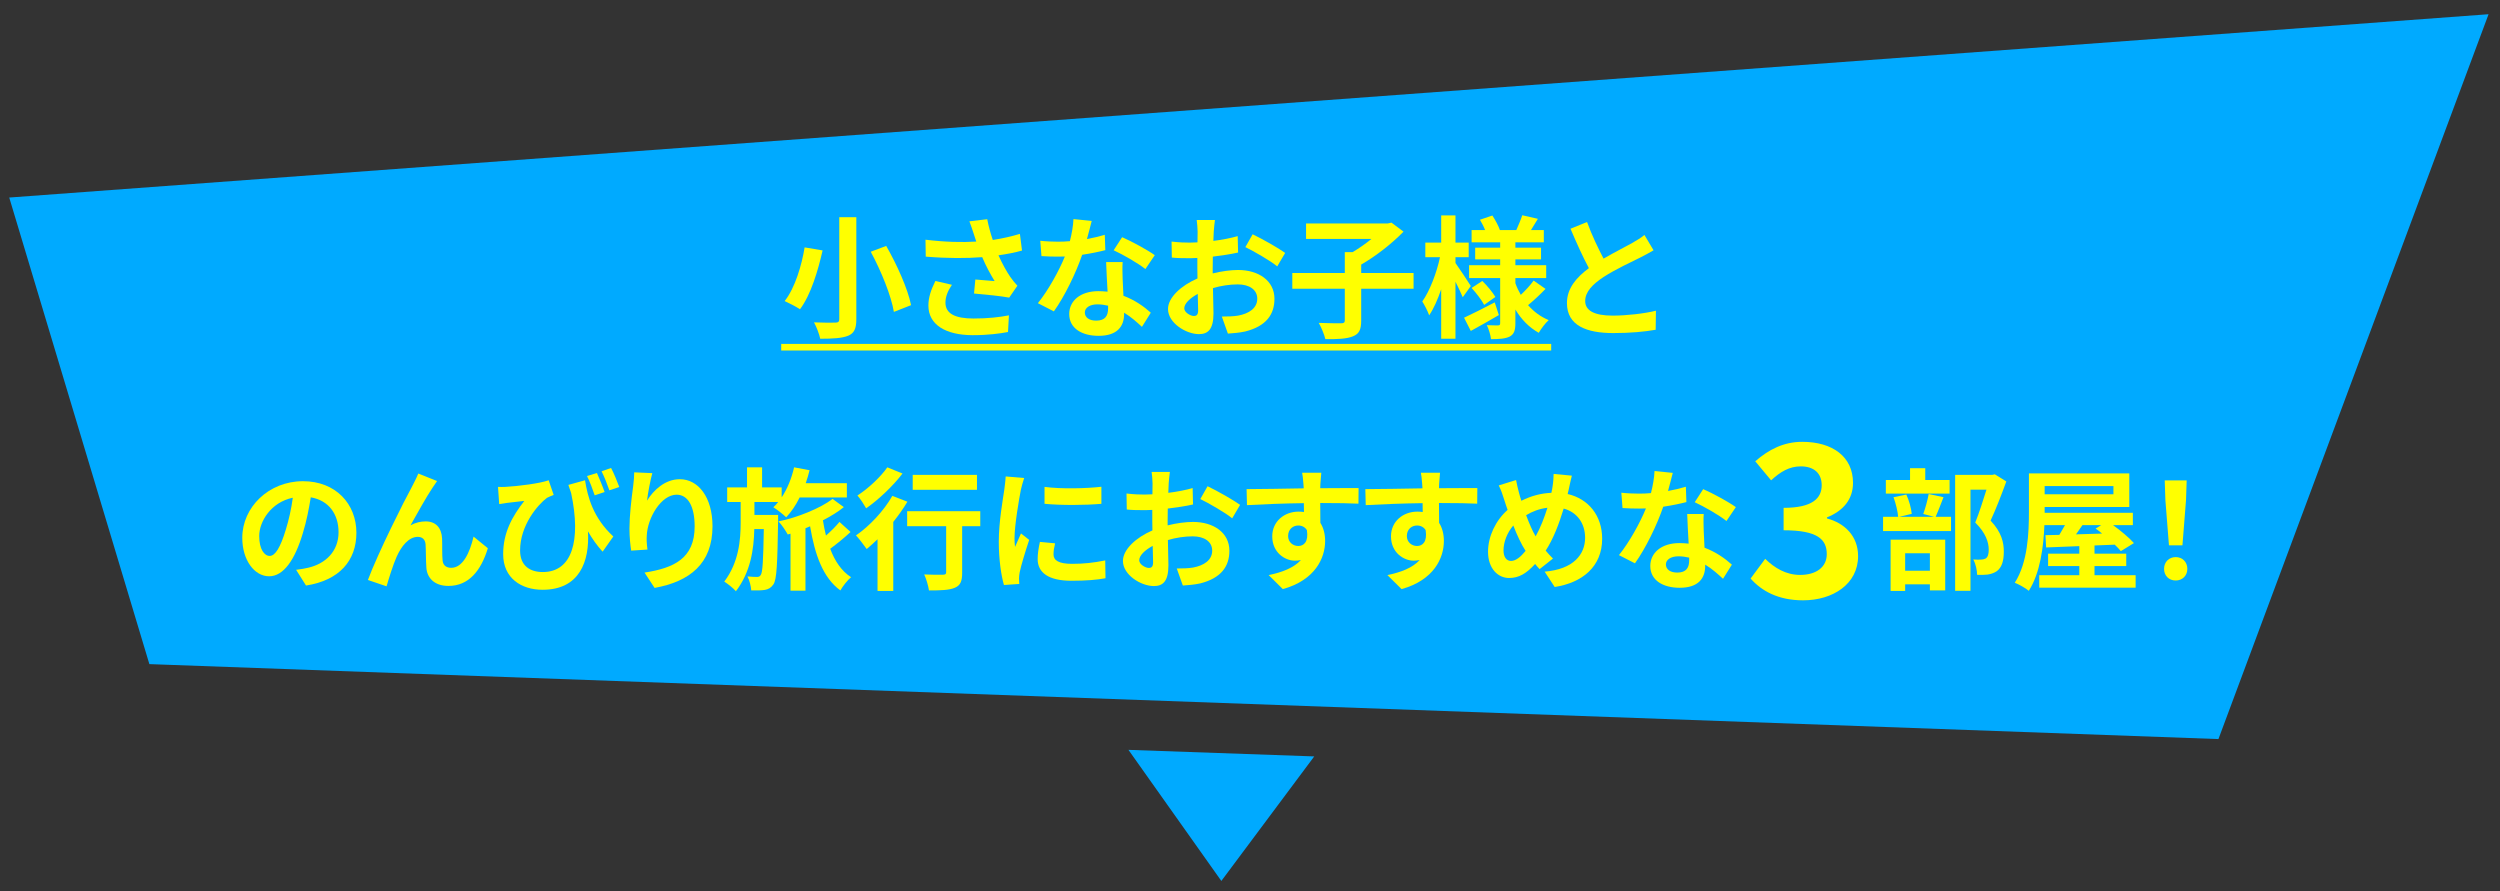 <?xml version="1.0" encoding="UTF-8"?><svg id="layout" xmlns="http://www.w3.org/2000/svg" viewBox="0 0 605 215.685"><rect x="0" y="0" width="605" height="215.685" fill="#333333" stroke="none"/><defs><style>.cls-1{fill:#0af;}.cls-2{fill:#ff0;}</style></defs><polygon class="cls-1" points="602.233 3.441 2.234 47.804 36.147 160.717 536.861 178.856 602.233 3.441"/><path class="cls-2" d="m199.071,60.601c-1.089,4.768-2.816,10.72-5.473,14.241-.961-.641-2.72-1.536-3.712-1.984,2.56-3.232,4.16-8.833,4.832-12.993l4.353.737Zm8.16-8.034v24.674c0,2.336-.544,3.392-1.952,4-1.504.608-3.681.737-6.785.737-.224-1.121-.927-2.913-1.504-3.969,2.081.096,4.448.096,5.152.064.704,0,.961-.224.961-.832v-24.674h4.128Zm7.233,6.945c2.592,4.544,5.216,10.337,6.016,14.337l-4.16,1.632c-.639-3.872-3.072-9.888-5.6-14.561l3.745-1.408Z"/><path class="cls-2" d="m234.592,53.559l4.32-.512c.32,1.697.799,3.424,1.344,5.025,2.305-.353,4.544-.865,6.561-1.473l.512,4.033c-1.633.48-3.681.865-5.697,1.152.928,2.081,2.048,4.064,2.848,5.216.544.801,1.152,1.504,1.729,2.145l-1.984,2.88c-1.793-.352-5.824-.768-8.513-.992l.32-3.392c1.568.128,3.68.32,4.672.384-.96-1.536-2.112-3.648-3.008-5.793-3.809.288-8.193.32-13.665-.128l-.064-4.096c4.801.576,8.897.672,12.289.448-.257-.737-.448-1.409-.641-1.952-.255-.737-.608-1.889-1.023-2.945Zm-5.793,19.682c0,2.688,2.401,3.84,6.785,3.84,3.488,0,6.305-.32,8.577-.768l-.224,4.033c-1.824.353-4.704.768-8.609.768-6.529-.031-10.656-2.56-10.656-7.168,0-1.953.608-3.777,1.695-5.953l4.001.928c-1.025,1.504-1.569,2.911-1.569,4.32Z"/><path class="cls-2" d="m263.04,57.848c1.568-.288,3.072-.641,4.32-1.025l.128,3.712c-1.471.384-3.456.801-5.6,1.121-1.536,4.48-4.257,10.081-6.849,13.697l-3.872-1.984c2.529-3.135,5.121-7.84,6.529-11.297-.576.033-1.12.033-1.664.033-1.312,0-2.624-.033-4-.129l-.288-3.712c1.376.16,3.072.224,4.257.224.96,0,1.919-.031,2.911-.128.448-1.76.801-3.68.865-5.344l4.417.448c-.257,1.023-.673,2.656-1.152,4.384Zm8.641,9.664c.031.928.128,2.465.191,4.065,2.753,1.023,4.993,2.624,6.625,4.096l-2.145,3.424c-1.12-1.025-2.56-2.368-4.32-3.424v.32c0,2.975-1.632,5.28-6.176,5.28-3.969,0-7.105-1.76-7.105-5.28,0-3.137,2.625-5.536,7.073-5.536.768,0,1.473.064,2.208.128-.128-2.368-.288-5.216-.352-7.169h4c-.096,1.345-.033,2.689,0,4.096Zm-6.401,10.082c2.208,0,2.88-1.216,2.88-2.977v-.641c-.832-.191-1.695-.32-2.592-.32-1.855,0-3.039.832-3.039,1.953,0,1.184.991,1.984,2.751,1.984Zm4.225-17.026l2.048-3.168c2.303.992,6.272,3.168,7.904,4.352l-2.272,3.361c-1.855-1.473-5.504-3.552-7.68-4.544Z"/><path class="cls-2" d="m293.729,56.024c-.033.704-.065,1.471-.096,2.272,2.112-.257,4.224-.672,5.888-1.152l.096,3.969c-1.824.415-4.033.736-6.112.992-.033.96-.033,1.952-.033,2.88v1.184c2.176-.544,4.384-.832,6.145-.832,4.928,0,8.801,2.56,8.801,6.977,0,3.776-1.984,6.625-7.073,7.905-1.471.32-2.88.415-4.193.512l-1.471-4.128c1.44,0,2.816-.033,3.936-.224,2.592-.48,4.641-1.76,4.641-4.096,0-2.177-1.921-3.457-4.704-3.457-1.984,0-4.065.32-6.017.896.064,2.529.128,5.025.128,6.113,0,3.967-1.408,5.023-3.52,5.023-3.104,0-7.488-2.688-7.488-6.079,0-2.785,3.199-5.697,7.135-7.393-.031-.768-.031-1.536-.031-2.272v-2.689c-.608.033-1.184.065-1.697.065-2.143,0-3.392-.033-4.48-.16l-.064-3.872c1.888.224,3.264.255,4.417.255.576,0,1.216-.031,1.855-.064.033-1.12.033-2.048.033-2.592,0-.672-.128-2.24-.224-2.815h4.417c-.096.576-.224,1.952-.288,2.784Zm-4.801,20.449c.576,0,1.023-.255,1.023-1.344,0-.799-.031-2.272-.095-4-1.953,1.056-3.264,2.368-3.264,3.488,0,.992,1.504,1.855,2.336,1.855Zm22.082-15.264l-1.921,3.263c-1.536-1.311-5.728-3.712-7.712-4.672l1.76-3.104c2.464,1.184,6.176,3.297,7.872,4.513Z"/><path class="cls-2" d="m342.082,69.881h-12.673v7.681c0,2.208-.48,3.232-2.017,3.84-1.504.608-3.743.704-6.656.672-.257-1.12-.992-2.88-1.6-3.936,2.208.096,4.673.096,5.409.096.672,0,.896-.16.896-.736v-7.617h-12.704v-3.809h12.704v-5.056h1.888c1.568-.928,3.201-2.081,4.577-3.201h-15.841v-3.743h19.81l.863-.193,2.913,2.176c-2.72,2.816-6.625,5.889-10.241,7.969v2.048h12.673v3.809Z"/><path class="cls-2" d="m353.984,71.929c-.384-.928-1.056-2.368-1.76-3.743v13.793h-3.457v-11.97c-.832,2.465-1.824,4.704-2.911,6.305-.353-1.056-1.12-2.496-1.664-3.359,1.792-2.496,3.488-6.945,4.288-10.721h-3.552v-3.521h3.84v-6.592h3.457v6.592h3.201v3.521h-3.201v1.408c.863,1.185,3.168,4.704,3.712,5.569l-1.952,2.72Zm8.736,4.32c-2.24,1.312-4.736,2.72-6.784,3.841l-1.633-3.201c1.888-.865,4.704-2.305,7.426-3.712l.991,3.072Zm11.298-6.336c-1.345,1.408-2.977,2.911-4.225,3.936,1.376,1.568,3.04,2.816,4.992,3.616-.799.704-1.855,2.112-2.4,3.073-2.336-1.28-4.224-3.233-5.664-5.633v3.328c0,1.728-.32,2.624-1.345,3.201-1.056.544-2.56.639-4.544.639-.128-.991-.544-2.464-1.023-3.392,1.087.064,2.336.064,2.72.064s.512-.16.512-.544v-10.913h-7.521v-3.104h7.521v-1.408h-6.048v-2.849h6.048v-1.28h-6.913v-2.975h3.264c-.319-.833-.799-1.729-1.247-2.497l3.008-1.023c.736,1.12,1.504,2.56,1.824,3.521h3.969c.479-1.089,1.12-2.561,1.44-3.585l3.776.863c-.576.961-1.152,1.921-1.664,2.721h3.104v2.975h-6.88v1.28h6.208v2.849h-6.208v1.408h7.456v3.104h-7.456v1.249c.352.992.799,1.921,1.311,2.816,1.121-1.056,2.368-2.401,3.104-3.457l2.882,2.017Zm-15.298-1.921c1.185,1.152,2.529,2.784,3.168,3.872l-2.72,1.921c-.576-1.121-1.888-2.849-3.04-4.096l2.592-1.697Z"/><path class="cls-2" d="m388.064,62.584c2.625-1.535,5.409-2.911,6.913-3.776,1.216-.704,2.145-1.247,2.977-1.952l2.208,3.712c-.961.576-1.984,1.12-3.168,1.728-1.984.992-6.017,2.849-8.93,4.737-2.656,1.76-4.448,3.583-4.448,5.824,0,2.305,2.208,3.521,6.656,3.521,3.297,0,7.617-.48,10.465-1.185l-.064,4.608c-2.72.48-6.112.801-10.273.801-6.368,0-11.201-1.76-11.201-7.264,0-3.521,2.241-6.177,5.312-8.449-1.471-2.72-3.008-6.145-4.448-9.536l4-1.633c1.216,3.328,2.72,6.401,4,8.865Z"/><path class="cls-2" d="m189.054,84.826v-1.6h186.336v1.6h-186.336Z"/><path class="cls-2" d="m74.057,141.7l-2.4-3.809c1.216-.128,2.112-.319,2.975-.512,4.096-.96,7.297-3.904,7.297-8.577,0-4.417-2.4-7.712-6.72-8.448-.448,2.72-.992,5.664-1.921,8.672-1.921,6.465-4.672,10.434-8.16,10.434-3.553,0-6.497-3.905-6.497-9.314,0-7.392,6.401-13.697,14.69-13.697,7.936,0,12.928,5.504,12.928,12.48,0,6.753-4.128,11.522-12.193,12.77Zm-8.801-7.168c1.344,0,2.592-2.017,3.904-6.337.737-2.368,1.345-5.089,1.697-7.745-5.28,1.089-8.129,5.76-8.129,9.281,0,3.232,1.28,4.801,2.529,4.801Z"/><path class="cls-2" d="m104.745,117.922c-1.568,2.303-3.807,6.4-5.408,9.216,1.184-.672,2.464-.96,3.68-.96,2.4,0,3.84,1.504,3.969,4.16.064,1.44-.033,4,.128,5.344.128,1.249,1.025,1.729,2.081,1.729,2.784,0,4.48-3.585,5.408-7.553l3.457,2.816c-1.664,5.473-4.641,9.121-9.536,9.121-3.553,0-5.217-2.112-5.345-4.448-.128-1.697-.096-4.322-.191-5.633-.096-1.12-.737-1.793-1.889-1.793-2.176,0-3.967,2.241-5.12,4.833-.832,1.855-1.952,5.44-2.432,7.137l-4.513-1.536c2.368-6.401,8.93-19.458,10.625-22.499.417-.863,1.025-1.919,1.569-3.263l4.544,1.823c-.32.449-.672.992-1.025,1.505Z"/><path class="cls-2" d="m122.311,117.826c3.04-.16,8.385-.832,10.465-1.6l1.216,3.552c-.479.193-1.12.417-1.632.704-2.177,1.632-6.497,6.592-6.497,12.737,0,3.745,2.432,5.216,5.505,5.216,7.04,0,9.312-7.521,6.849-19.105-.224-.639-.448-1.312-.673-1.984l4.033-1.12c.641,4.033,1.953,9.089,6.849,13.602l-2.592,3.68c-1.312-1.44-2.496-3.072-3.552-4.928.448,7.297-2.048,14.146-10.977,14.146-5.152,0-9.538-2.816-9.538-8.609,0-5.185,2.145-9.089,5.121-12.897-1.216.128-3.232.353-4.193.48-.672.096-1.152.16-1.888.288l-.288-4.16c.544.031,1.184.031,1.792,0Zm24.003,1.247l-2.4.801c-.513-1.504-1.152-3.297-1.857-4.673l2.4-.736c.577,1.312,1.409,3.297,1.857,4.608Zm3.552-1.216l-2.4.801c-.513-1.44-1.216-3.297-1.888-4.608l2.303-.801c.704,1.312,1.504,3.328,1.984,4.608Z"/><path class="cls-2" d="m156.584,121.154c1.536-2.496,4.32-5.185,7.938-5.185,4.448,0,7.904,4.353,7.904,11.393,0,9.057-5.536,13.378-14.017,14.914l-2.432-3.712c7.105-1.089,12.129-3.424,12.129-11.169,0-4.928-1.664-7.681-4.352-7.681-3.776,0-7.073,5.664-7.233,9.889-.064.863-.031,1.888.16,3.392l-3.936.257c-.193-1.249-.417-3.201-.417-5.345,0-2.977.449-6.944.897-10.241.16-1.216.255-2.496.255-3.361l4.384.193c-.448,1.568-1.087,4.865-1.28,6.656Z"/><path class="cls-2" d="m188.298,126.083c-.16,10.337-.32,14.146-1.12,15.329-.608.865-1.216,1.184-2.081,1.344-.768.129-2.016.16-3.297.129-.064-1.025-.415-2.465-.927-3.393.992.096,1.824.129,2.336.129.384,0,.672-.096.896-.48.448-.672.608-3.392.736-11.105h-2.303c-.096,4.897-.896,10.401-4.449,15.042-.672-.768-1.888-1.728-2.816-2.336,3.521-4.641,3.969-10.081,3.969-14.337v-4.928h-3.264v-3.521h4.801v-4.865h3.648v4.865h4.736v2.401c1.376-2.048,2.401-4.609,3.009-7.266l3.743.704c-.255,1.056-.576,2.112-.927,3.137h9.952v3.456h-11.424c-.928,1.888-2.048,3.521-3.264,4.801-.672-.672-2.208-1.888-3.104-2.432.415-.384.832-.801,1.184-1.28h-5.76v3.135h5.729v1.473Zm17.538,2.656c-1.505,1.408-3.361,2.913-4.928,4.064,1.12,2.977,2.751,5.409,5.056,6.882-.865.703-2.017,2.176-2.592,3.201-4.224-3.073-6.177-8.642-7.328-15.522-.384.16-.737.32-1.121.48v15.105h-3.616v-13.793l-.672.191c-.512-.928-1.44-2.336-2.241-3.168,4.513-.896,10.241-3.233,13.09-5.441l2.72,1.984c-1.312,1.089-3.104,2.177-5.056,3.201.191,1.249.448,2.496.736,3.681,1.216-1.056,2.432-2.272,3.264-3.297l2.689,2.432Z"/><path class="cls-2" d="m219.594,121.411c-.96,1.632-2.145,3.296-3.424,4.896v16.706h-3.809v-12.513c-.896.863-1.759,1.664-2.624,2.368-.544-.768-1.824-2.496-2.592-3.297,3.264-2.24,6.753-5.952,8.801-9.569l3.648,1.409Zm-1.184-6.816c-2.305,3.008-5.76,6.303-8.801,8.417-.48-.832-1.44-2.368-2.112-3.105,2.655-1.695,5.695-4.576,7.232-6.816l3.681,1.505Zm18.818,12.737h-4.385v11.233c0,2.048-.384,3.104-1.792,3.68-1.344.576-3.392.641-6.241.641-.16-1.121-.639-2.753-1.152-3.872,1.824.095,3.938.095,4.513.064.576,0,.799-.129.799-.608v-11.137h-9.44v-3.617h17.698v3.617Zm-.801-8.801h-15.553v-3.617h15.553v3.617Z"/><path class="cls-2" d="m247.049,118.53c-.417,2.143-1.536,8.544-1.536,11.745,0,.608.033,1.44.128,2.079.48-1.087.992-2.208,1.44-3.264l1.984,1.569c-.896,2.656-1.952,6.145-2.303,7.84-.096.48-.16,1.185-.16,1.505,0,.352.031.863.064,1.311l-3.712.257c-.641-2.208-1.249-6.113-1.249-10.465,0-4.801.992-10.21,1.344-12.673.096-.896.289-2.112.32-3.137l4.48.384c-.255.672-.672,2.272-.799,2.849Zm7.905,15.648c0,1.409,1.216,2.272,4.479,2.272,2.849,0,5.217-.255,8.034-.832l.064,4.32c-2.081.384-4.641.608-8.257.608-5.505,0-8.161-1.952-8.161-5.247,0-1.249.193-2.529.544-4.161l3.68.353c-.255,1.056-.383,1.824-.383,2.688Zm11.585-16.385v4.129c-3.936.352-9.729.384-13.762,0v-4.096c3.936.544,10.305.384,13.762-.033Z"/><path class="cls-2" d="m282.825,116.994c-.031.704-.064,1.471-.096,2.272,2.113-.257,4.225-.672,5.889-1.152l.095,3.969c-1.823.415-4.031.736-6.112.992-.033.96-.033,1.952-.033,2.88v1.184c2.177-.544,4.385-.832,6.145-.832,4.93,0,8.801,2.56,8.801,6.977,0,3.776-1.983,6.625-7.072,7.905-1.473.32-2.88.415-4.193.512l-1.473-4.128c1.44,0,2.816-.033,3.936-.224,2.592-.48,4.641-1.76,4.641-4.096,0-2.177-1.919-3.457-4.704-3.457-1.984,0-4.064.32-6.016.896.064,2.529.128,5.025.128,6.113,0,3.967-1.408,5.023-3.521,5.023-3.104,0-7.488-2.688-7.488-6.079,0-2.785,3.201-5.697,7.137-7.393-.033-.768-.033-1.536-.033-2.272v-2.689c-.608.033-1.184.065-1.695.065-2.145,0-3.393-.033-4.48-.16l-.064-3.872c1.888.224,3.264.255,4.415.255.577,0,1.216-.031,1.857-.064.033-1.12.033-2.048.033-2.592,0-.672-.129-2.24-.224-2.815h4.415c-.095.576-.224,1.952-.288,2.784Zm-4.801,20.449c.577,0,1.025-.255,1.025-1.344,0-.799-.033-2.272-.096-4-1.952,1.056-3.264,2.368-3.264,3.488,0,.992,1.504,1.855,2.336,1.855Zm22.082-15.264l-1.919,3.263c-1.536-1.311-5.729-3.712-7.714-4.672l1.76-3.104c2.465,1.184,6.177,3.297,7.872,4.513Z"/><path class="cls-2" d="m319.531,117.154c0,.255,0,.608-.033.992,3.233,0,7.617-.064,9.281-.033l-.033,3.776c-1.919-.095-4.896-.16-9.249-.16,0,1.633.033,3.393.033,4.801.768,1.216,1.152,2.72,1.152,4.384,0,4.161-2.432,9.473-10.241,11.65l-3.424-3.392c3.232-.673,6.048-1.729,7.809-3.648-.448.095-.928.159-1.44.159-2.465,0-5.505-1.983-5.505-5.888,0-3.616,2.913-5.984,6.401-5.984.448,0,.865.033,1.28.096,0-.704,0-1.44-.033-2.145-4.832.064-9.824.257-13.76.48l-.096-3.872c3.648,0,9.473-.129,13.826-.193-.033-.415-.033-.736-.064-.992-.096-1.311-.224-2.4-.32-2.784h4.641c-.064.512-.193,2.24-.224,2.753Zm-5.345,14.977c1.344,0,2.529-1.023,2.081-3.84-.448-.736-1.216-1.12-2.081-1.12-1.247,0-2.464.863-2.464,2.56,0,1.473,1.184,2.4,2.464,2.4Z"/><path class="cls-2" d="m348.267,117.154c0,.255,0,.608-.033.992,3.233,0,7.617-.064,9.281-.033l-.033,3.776c-1.919-.095-4.896-.16-9.249-.16,0,1.633.033,3.393.033,4.801.768,1.216,1.152,2.72,1.152,4.384,0,4.161-2.432,9.473-10.241,11.65l-3.424-3.392c3.232-.673,6.048-1.729,7.809-3.648-.448.095-.928.159-1.44.159-2.465,0-5.505-1.983-5.505-5.888,0-3.616,2.913-5.984,6.401-5.984.448,0,.865.033,1.28.096,0-.704,0-1.44-.033-2.145-4.832.064-9.824.257-13.76.48l-.096-3.872c3.648,0,9.473-.129,13.826-.193-.033-.415-.033-.736-.064-.992-.096-1.311-.224-2.4-.32-2.784h4.641c-.064.512-.193,2.24-.224,2.753Zm-5.345,14.977c1.344,0,2.529-1.023,2.081-3.84-.448-.736-1.216-1.12-2.081-1.12-1.247,0-2.464.863-2.464,2.56,0,1.473,1.184,2.4,2.464,2.4Z"/><path class="cls-2" d="m379.659,118.338c-.096.417-.191.801-.288,1.216,5.025,1.152,8.353,5.216,8.353,10.818,0,6.784-4.833,10.656-11.49,11.681l-2.432-3.714c7.009-.576,9.793-4.191,9.793-8.193,0-3.552-1.984-6.208-5.184-7.072-1.121,3.712-2.529,7.392-4.353,10.177.576.672,1.152,1.344,1.76,1.919l-3.233,2.56c-.384-.415-.768-.832-1.087-1.247-2.145,2.336-3.936,3.392-6.305,3.392-2.656,0-5.089-2.24-5.089-6.368,0-3.648,1.824-7.552,4.736-10.113-.319-.863-.576-1.728-.863-2.591-.353-1.152-.704-2.177-1.28-3.328l4.191-1.312c.193,1.056.448,2.112.704,3.072.16.608.352,1.28.577,1.953,2.431-1.216,4.799-1.824,7.264-1.921.128-.544.224-1.056.288-1.536.16-.928.257-2.303.257-3.04l4.415.417c-.255.863-.543,2.432-.736,3.232Zm-13.986,17.41c1.152,0,2.337-.992,3.521-2.432-1.023-1.569-2.048-3.745-2.977-6.145-1.504,1.759-2.368,4.033-2.368,6.016,0,1.569.673,2.561,1.824,2.561Zm5.953-5.953c1.152-2.048,2.112-4.544,2.848-6.913-1.952.224-3.648.896-5.152,1.793.737,1.983,1.536,3.84,2.305,5.12Z"/><path class="cls-2" d="m403.659,118.818c1.569-.288,3.073-.641,4.32-1.025l.129,3.712c-1.473.384-3.457.801-5.602,1.121-1.535,4.48-4.255,10.081-6.848,13.697l-3.872-1.984c2.527-3.135,5.12-7.84,6.529-11.297-.577.033-1.12.033-1.664.033-1.312,0-2.625-.033-4.001-.129l-.288-3.712c1.376.16,3.073.224,4.257.224.96,0,1.921-.031,2.913-.128.448-1.76.799-3.68.863-5.344l4.417.448c-.257,1.023-.672,2.656-1.152,4.384Zm8.641,9.664c.033.928.129,2.465.193,4.065,2.753,1.023,4.992,2.624,6.625,4.096l-2.145,3.424c-1.12-1.025-2.56-2.368-4.32-3.424v.32c0,2.975-1.633,5.28-6.177,5.28-3.969,0-7.104-1.76-7.104-5.28,0-3.137,2.624-5.536,7.073-5.536.767,0,1.471.064,2.207.128-.128-2.368-.288-5.216-.352-7.169h4c-.095,1.345-.031,2.689,0,4.096Zm-6.4,10.082c2.208,0,2.88-1.216,2.88-2.977v-.641c-.832-.191-1.697-.32-2.592-.32-1.857,0-3.04.832-3.04,1.953,0,1.184.992,1.984,2.753,1.984Zm4.224-17.026l2.048-3.168c2.305.992,6.272,3.168,7.905,4.352l-2.272,3.361c-1.857-1.473-5.505-3.552-7.681-4.544Z"/><path class="cls-2" d="m423.644,140.002l3.534-4.763c2.253,2.202,5.018,3.892,8.449,3.892,3.841,0,6.452-1.844,6.452-5.018,0-3.585-2.202-5.786-10.447-5.786v-5.428c6.965,0,9.219-2.305,9.219-5.479,0-2.867-1.844-4.557-5.07-4.557-2.714,0-4.915,1.28-7.169,3.38l-3.841-4.609c3.277-2.867,6.914-4.711,11.368-4.711,7.323,0,12.29,3.585,12.29,9.934,0,3.995-2.355,6.76-6.298,8.348v.257c4.25,1.126,7.527,4.25,7.527,9.115,0,6.759-6.094,10.703-13.314,10.703-5.992,0-10.038-2.254-12.701-5.275Z"/><path class="cls-2" d="m470.327,120.322c-.672,1.76-1.344,3.488-1.888,4.737h3.712v3.456h-16.449v-3.456h3.648c-.096-1.281-.576-3.264-1.12-4.737l3.104-.641c.672,1.44,1.184,3.361,1.312,4.673l-3.009.704h8.385l-2.592-.673c.48-1.344,1.056-3.359,1.312-4.832l3.583.768Zm1.473-.865h-15.426v-3.296h5.857v-2.849h3.681v2.849h5.888v3.296Zm-14.273,11.138h13.217v12.289h-3.712v-1.473h-5.984v1.6h-3.521v-12.417Zm3.521,3.296v4.224h5.984v-4.224h-5.984Zm24.482-17.378c-1.12,3.073-2.529,6.753-3.809,9.473,2.72,2.88,3.201,5.376,3.201,7.49,0,2.336-.512,3.904-1.728,4.768-.608.415-1.376.672-2.177.799-.736.096-1.664.096-2.56.064,0-1.023-.32-2.656-.928-3.712.704.033,1.312.064,1.793.033.448,0,.863-.096,1.184-.257.577-.352.768-1.087.768-2.176,0-1.728-.704-4.033-3.264-6.529.928-2.272,1.952-5.536,2.72-7.969h-3.872v24.482h-3.712v-28.066h9.025l.577-.128,2.784,1.728Z"/><path class="cls-2" d="m516.824,139.204v3.008h-23.329v-3.008h9.697v-2.208h-7.552v-3.008h7.552v-1.824c-3.008.128-5.76.224-8.033.32l-.16-2.977,3.361-.064c.448-.737.927-1.569,1.376-2.368h-4.993c-.191,5.216-1.023,11.617-3.776,15.905-.736-.639-2.464-1.6-3.392-1.952,3.168-4.928,3.424-12.129,3.424-17.217v-9.249h24.289v8.129h-20.482v1.408h21.346v2.977h-4.801c1.888,1.376,3.936,3.072,5.057,4.353l-3.169,1.952c-.383-.48-.896-1.025-1.471-1.568-1.633.064-3.264.128-4.897.191v1.984h7.681v3.008h-7.681v2.208h9.953Zm-22.018-21.57v1.984h16.642v-1.984h-16.642Zm9.154,9.441c-.512.768-1.056,1.536-1.569,2.24,2.017-.064,4.161-.128,6.305-.191-.512-.448-1.056-.865-1.568-1.216l1.376-.832h-4.544Z"/><path class="cls-2" d="m523.703,137.667c0-1.695,1.216-2.848,2.816-2.848s2.816,1.152,2.816,2.848c0,1.664-1.216,2.816-2.816,2.816-1.633,0-2.816-1.152-2.816-2.816Zm.32-16.641l-.16-4.768h5.312l-.16,4.768-.865,10.944h-3.264l-.863-10.944Z"/><polygon class="cls-1" points="318.045 183.052 273.082 181.466 295.564 213.191 318.045 183.052"/></svg>